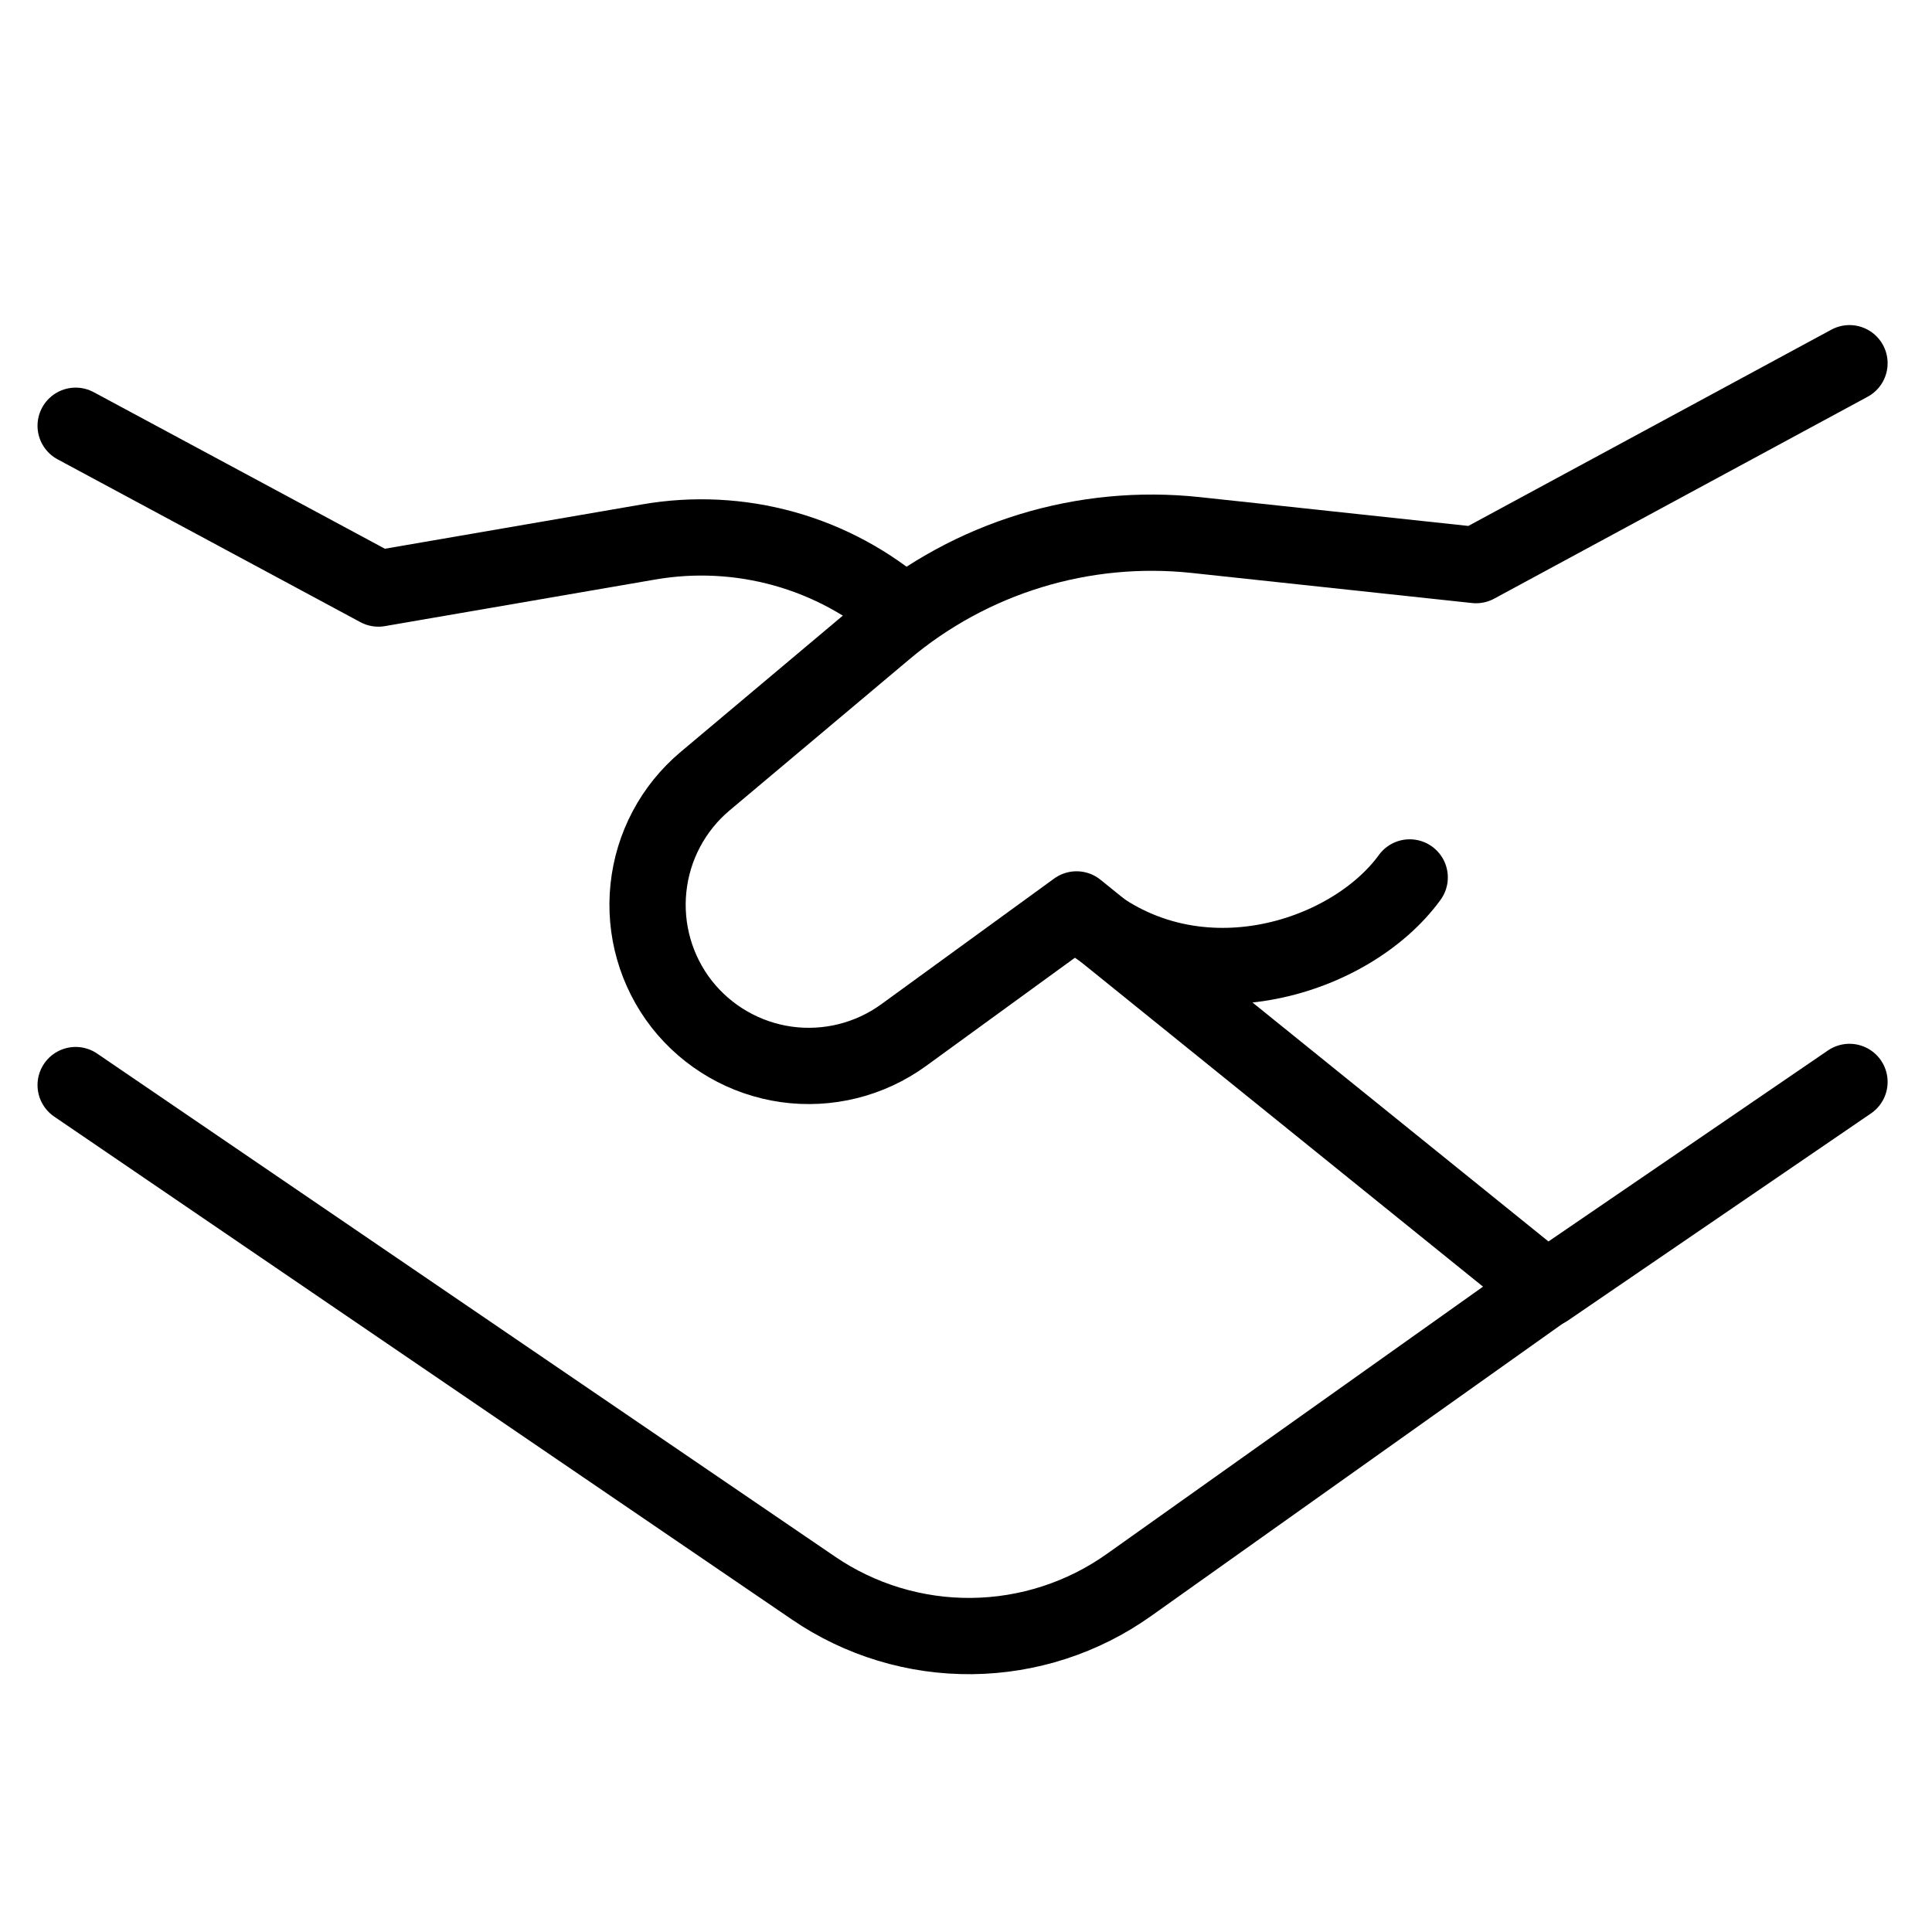 <svg width="38" height="38" viewBox="0 0 38 38" fill="none" xmlns="http://www.w3.org/2000/svg">
<path d="M1.488 8.374L7.443 11.576L12.763 10.659C13.648 10.506 14.557 10.552 15.423 10.793C16.289 11.035 17.09 11.467 17.768 12.057M30.623 25.194L22.203 31.176C21.299 31.818 20.22 32.168 19.111 32.179C18.003 32.19 16.917 31.861 16.001 31.236L1.488 21.342" stroke="black" stroke-width="1.5" stroke-linecap="round" stroke-linejoin="round"/>
<path d="M36.377 21.28L30.419 25.352L21.174 17.887L17.773 20.36C17.108 20.843 16.28 21.049 15.466 20.935C14.651 20.82 13.913 20.394 13.406 19.747C12.902 19.099 12.668 18.281 12.754 17.465C12.839 16.649 13.237 15.897 13.865 15.368L17.407 12.391C18.246 11.684 19.22 11.154 20.27 10.833C21.319 10.512 22.423 10.407 23.514 10.523L29.032 11.115L36.377 7.144" stroke="black" stroke-width="1.5" stroke-linecap="round" stroke-linejoin="round"/>
<path d="M21.174 17.906C23.4 19.888 26.554 18.875 27.727 17.258" stroke="black" stroke-width="1.5" stroke-linecap="round" stroke-linejoin="round"/>
</svg>
